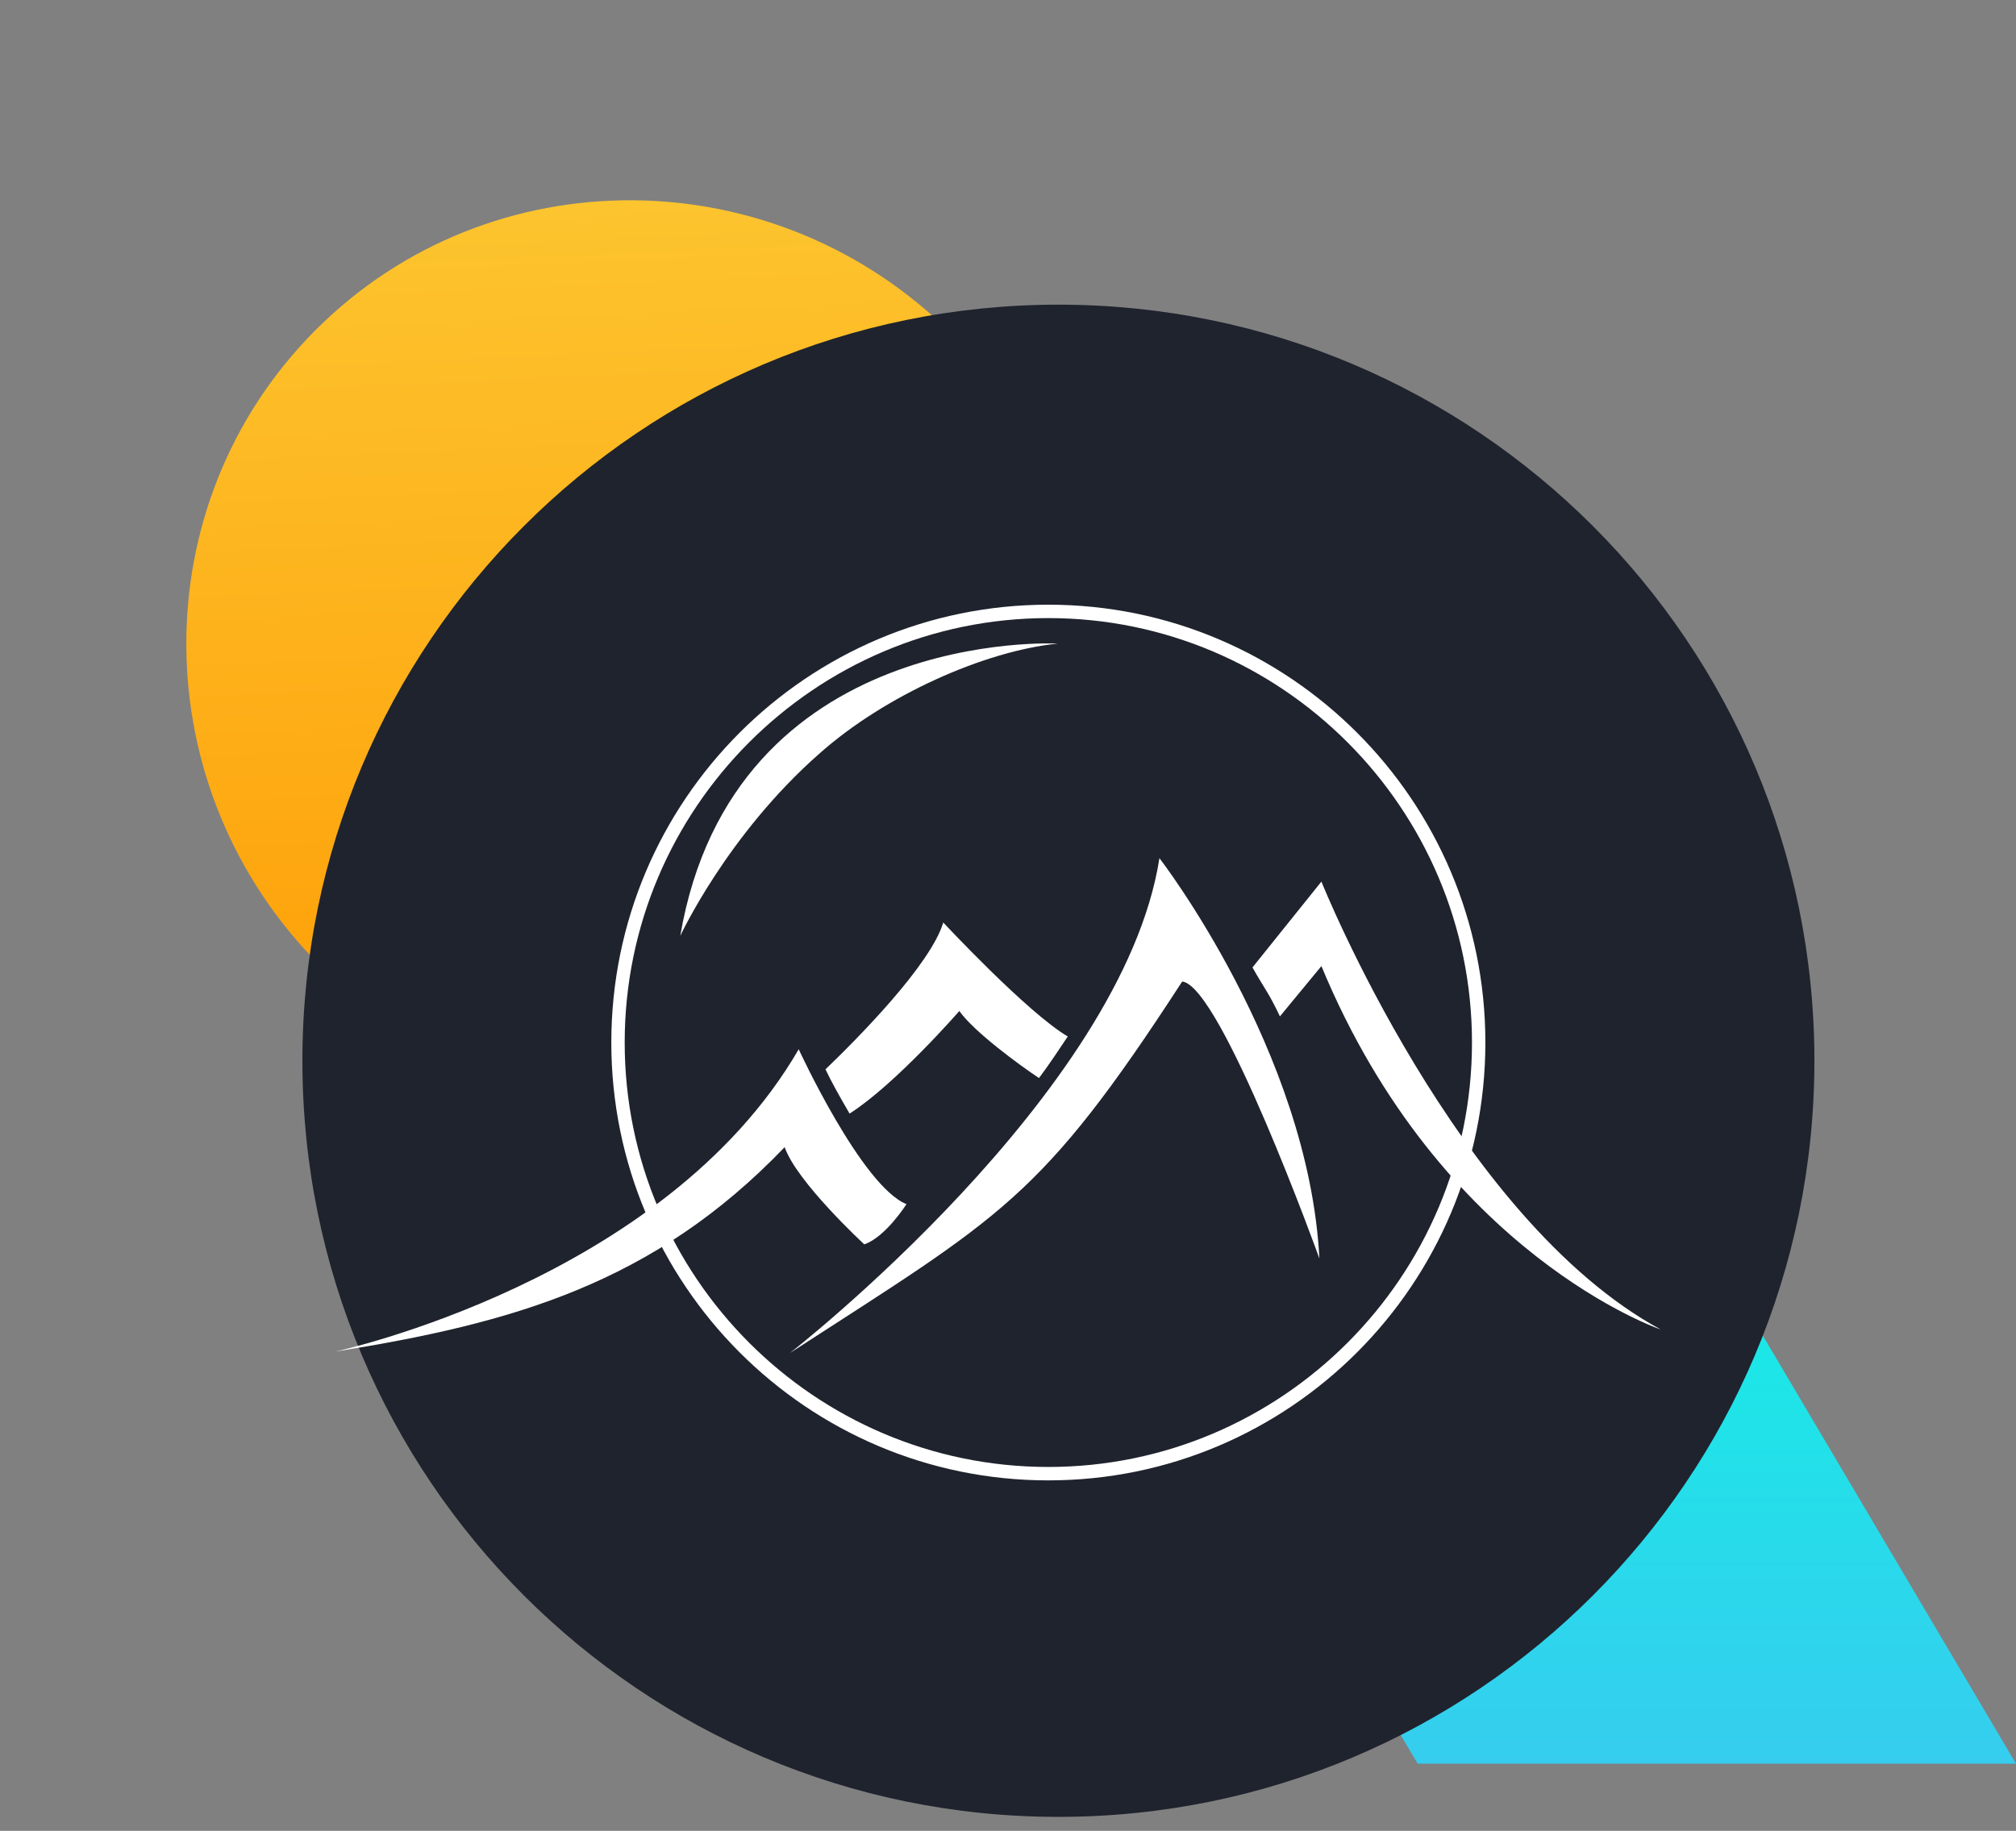 <svg width="120" height="109" viewBox="0 0 120 109" fill="none" xmlns="http://www.w3.org/2000/svg">
<rect x="0" y="0" width="120" height="109" fill="#808080" stroke="none"/>
<path fill-rule="evenodd" clip-rule="evenodd" d="M91.615 57H56L84.385 105H120L91.615 57Z" fill="url(#paint0_linear)"/>
<path fill-rule="evenodd" clip-rule="evenodd" d="M19.066 57.5C29.596 68.03 46.549 68.149 56.933 57.765C67.316 47.381 67.198 30.428 56.668 19.898C46.138 9.368 29.184 9.25 18.801 19.633C8.417 30.017 8.536 46.97 19.066 57.5Z" fill="url(#paint1_linear)"/>
<path fill-rule="evenodd" clip-rule="evenodd" d="M63 108.167C87.853 108.167 108 88.013 108 63.152C108 38.291 87.853 18.138 63 18.138C38.147 18.138 18 38.291 18 63.152C18 88.013 38.147 108.167 63 108.167Z" fill="#1F232D"/>
<path d="M62.401 36.798C76.305 36.798 87.618 48.135 87.618 62.067C87.618 75.999 76.305 87.335 62.401 87.335C48.498 87.335 37.184 75.999 37.184 62.067C37.184 48.135 48.498 36.798 62.401 36.798ZM62.401 36C48.06 36 36.388 47.656 36.388 62.067C36.388 76.438 48.02 88.134 62.401 88.134C76.743 88.134 88.415 76.478 88.415 62.067C88.415 47.656 76.743 36 62.401 36Z" fill="white"/>
<path fill-rule="evenodd" clip-rule="evenodd" d="M47.023 80.55C47.023 80.55 66.823 65.141 69.014 51.09C69.014 51.09 77.897 62.586 78.535 74.921C78.535 74.921 72.679 58.674 70.368 58.435C61.923 71.448 59.652 72.367 47.023 80.55Z" fill="white"/>
<path fill-rule="evenodd" clip-rule="evenodd" d="M74.552 57.596L78.655 52.486C78.655 52.486 86.702 72.565 98.853 79.152C98.853 79.152 85.786 74.721 78.655 57.516L76.185 60.51C75.508 59.073 75.269 58.873 74.552 57.596Z" fill="white"/>
<path fill-rule="evenodd" clip-rule="evenodd" d="M19.935 80.47C19.935 80.47 39.535 76.279 47.542 62.467C47.542 62.467 51.287 70.61 53.956 71.688C53.956 71.688 52.721 73.644 51.446 74.083C51.446 74.083 47.423 70.371 46.706 68.295C38.898 76.438 30.452 78.793 19.935 80.47Z" fill="white"/>
<path fill-rule="evenodd" clip-rule="evenodd" d="M49.136 63.663C51.088 61.787 55.39 57.436 56.147 54.921C56.147 54.921 61.127 60.27 63.557 61.707C62.999 62.545 62.441 63.384 61.844 64.182C60.649 63.384 57.98 61.428 57.103 60.19C57.103 60.19 53.319 64.541 50.57 66.298C50.012 65.34 49.494 64.421 49.136 63.663Z" fill="white"/>
<path fill-rule="evenodd" clip-rule="evenodd" d="M62.959 38.315C62.959 38.315 43.638 37.277 40.491 55.72C40.491 55.72 43.279 49.692 48.777 44.862C52.681 41.389 58.617 38.754 62.959 38.315Z" fill="white"/>
<defs>
<linearGradient id="paint0_linear" x1="88" y1="57" x2="88" y2="105" gradientUnits="userSpaceOnUse">
<stop stop-color="#03FFE1"/>
<stop offset="1" stop-color="#36CDEE"/>
</linearGradient>
<linearGradient id="paint1_linear" x1="34.284" y1="4.15" x2="37.269" y2="70.23" gradientUnits="userSpaceOnUse">
<stop stop-color="#FCCA35"/>
<stop offset="1" stop-color="#FF9901"/>
</linearGradient>
</defs>
</svg>
